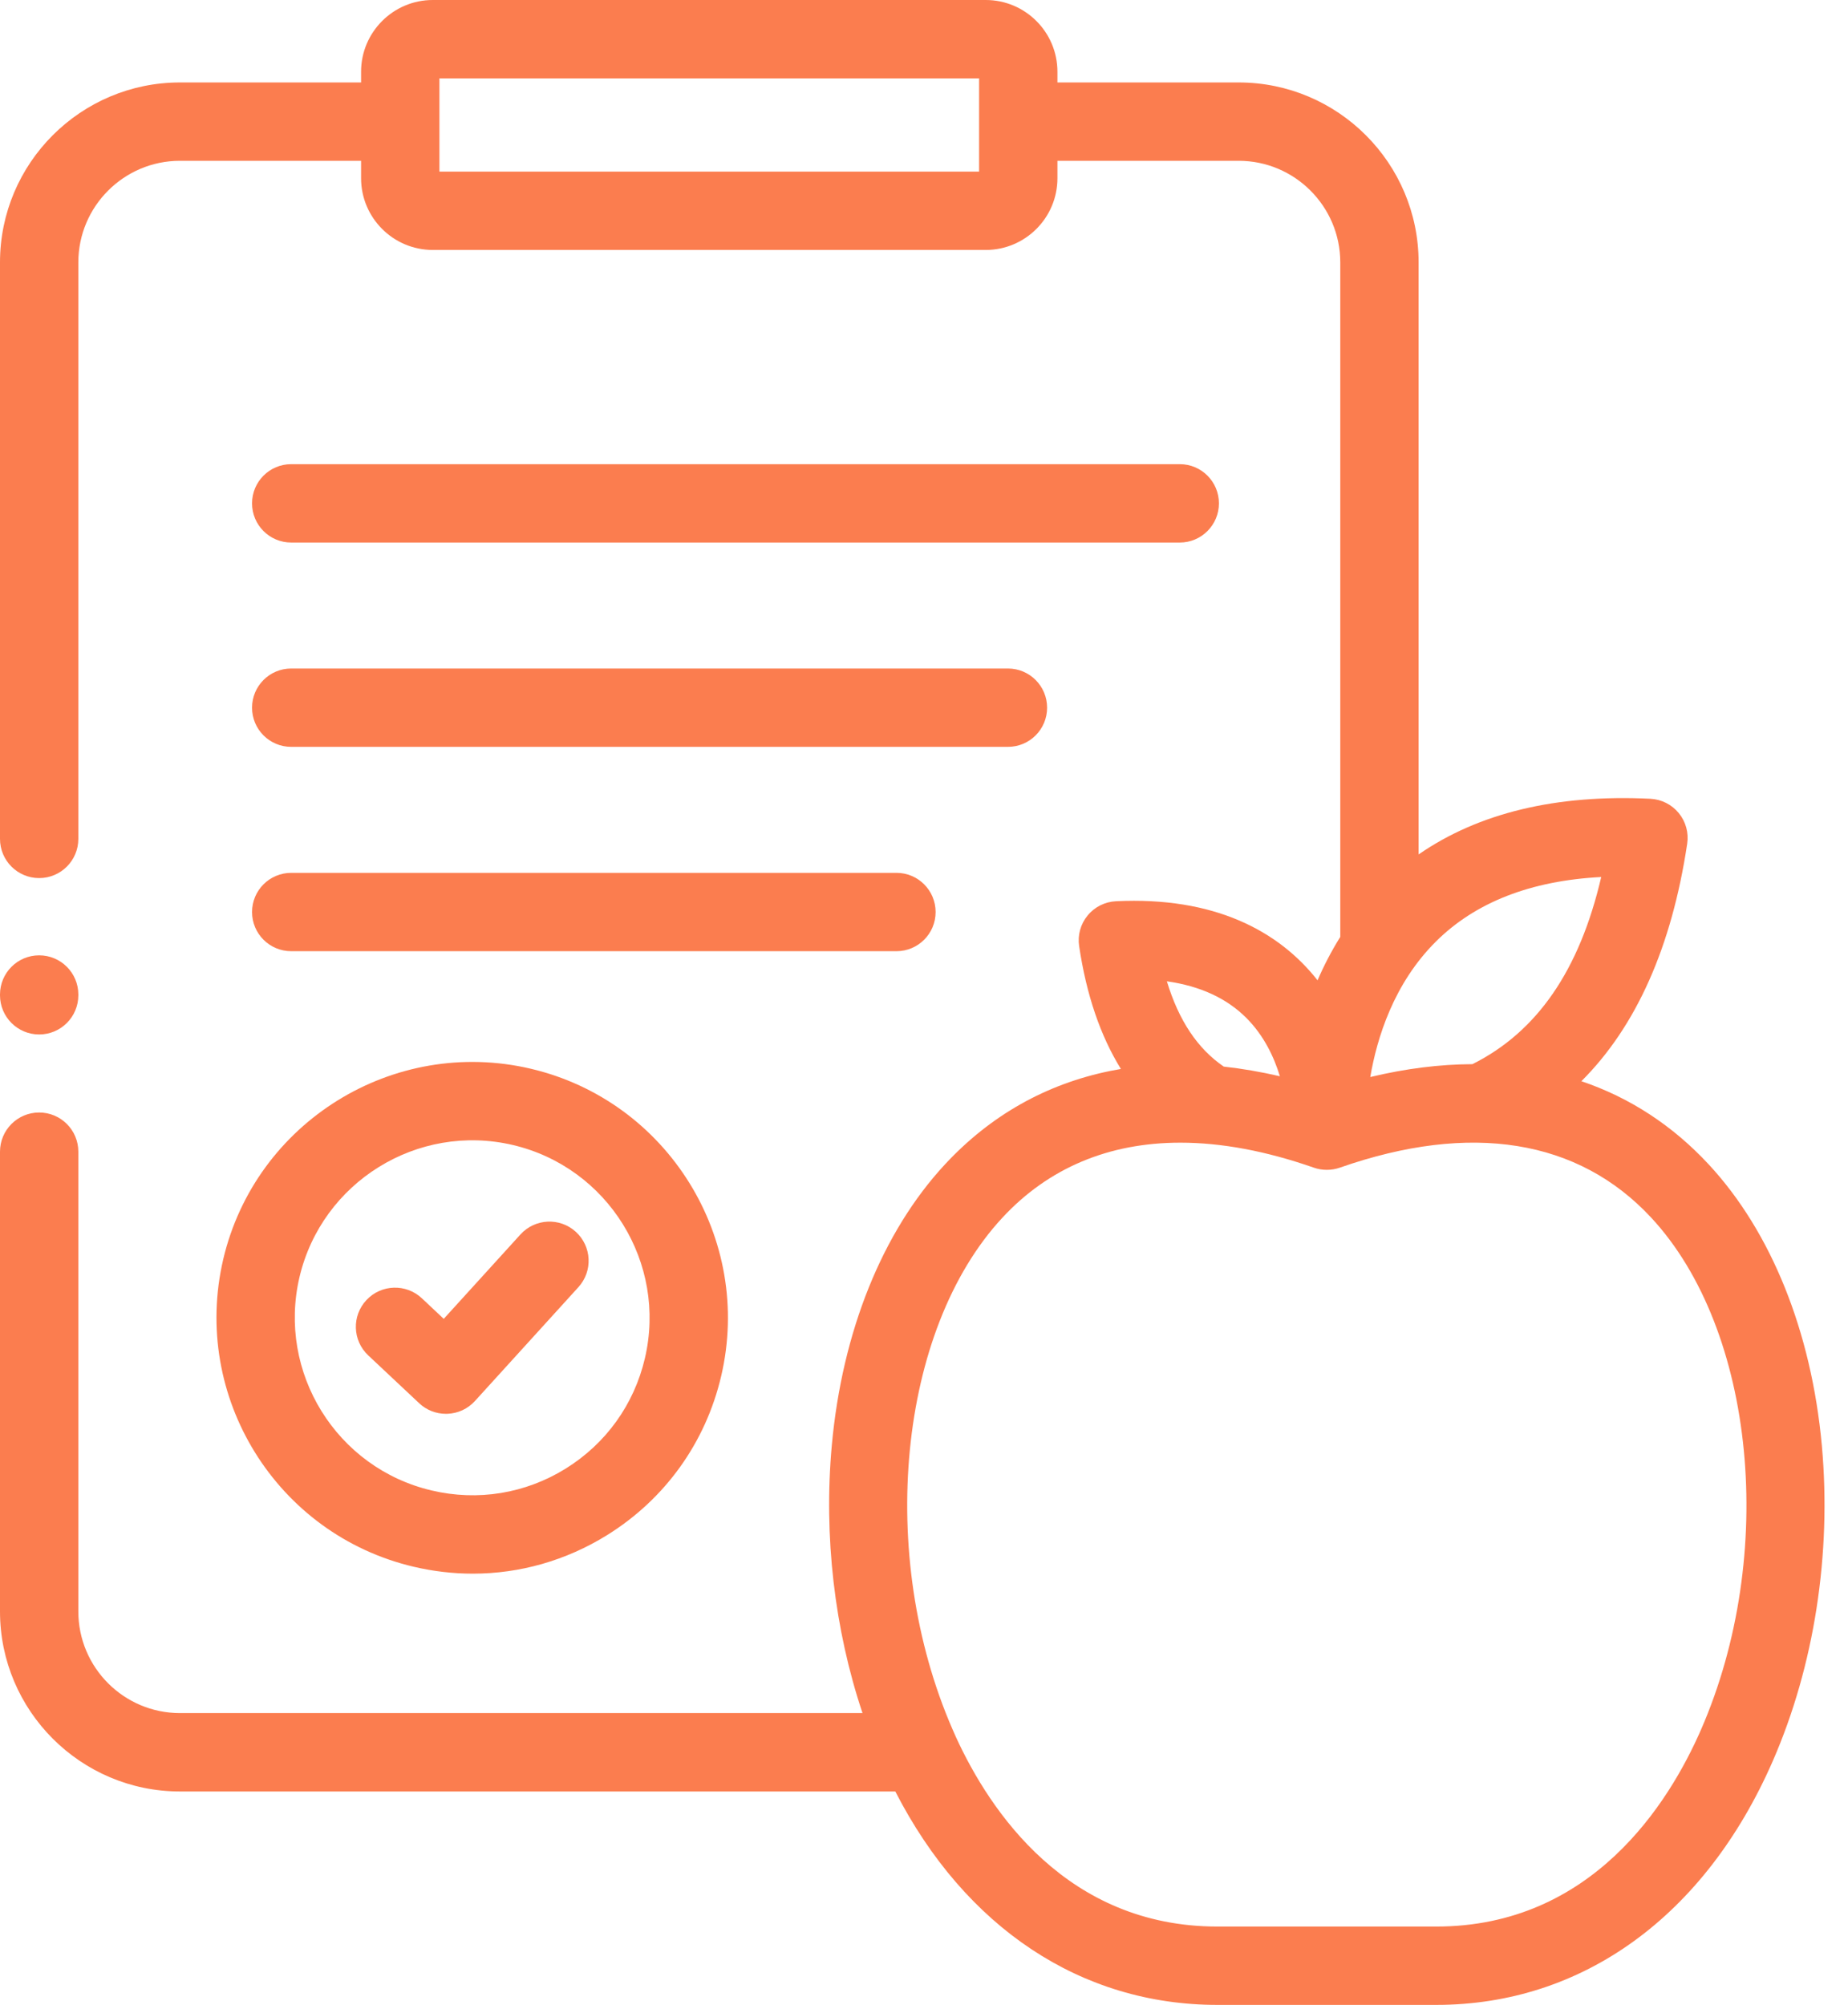 <svg xmlns="http://www.w3.org/2000/svg" width="59" height="64" viewBox="0 0 59 64" fill="none"><g id="Nutrition"><path id="Vector" d="M7.127 40.199C6.1 44.584 8.83 48.987 13.211 50.014C13.836 50.161 14.468 50.234 15.095 50.234C16.595 50.234 18.069 49.817 19.375 49.008C21.23 47.858 22.526 46.055 23.024 43.93C24.051 39.546 21.323 35.143 16.942 34.115C12.561 33.088 8.158 35.817 7.127 40.198V40.199ZM9.561 40.77C10.277 37.731 13.331 35.838 16.371 36.55C19.41 37.263 21.302 40.317 20.589 43.36C20.244 44.834 19.345 46.084 18.058 46.882C16.773 47.678 15.255 47.926 13.783 47.579C10.743 46.867 8.85 43.812 9.561 40.77Z" fill="#FB7D4F"/><path id="Vector_2" d="M9.297 17.319H37.666C38.356 17.319 38.916 16.759 38.916 16.068C38.916 15.377 38.357 14.817 37.666 14.817H9.297C8.606 14.817 8.047 15.377 8.047 16.068C8.047 16.759 8.606 17.319 9.297 17.319Z" fill="#FB7D4F"/><path id="Vector_3" d="M9.297 23.841H32.18C32.871 23.841 33.43 23.282 33.43 22.591C33.43 21.9 32.871 21.34 32.18 21.34H9.297C8.606 21.34 8.047 21.9 8.047 22.591C8.047 23.282 8.606 23.841 9.297 23.841Z" fill="#FB7D4F"/><path id="Vector_4" d="M13.382 44.793C13.614 45.012 13.92 45.132 14.238 45.132C14.254 45.132 14.27 45.132 14.287 45.131C14.622 45.118 14.938 44.971 15.163 44.723L18.467 41.088C18.932 40.577 18.894 39.786 18.383 39.321C17.872 38.856 17.081 38.895 16.617 39.405L14.167 42.1L13.468 41.443C12.965 40.971 12.173 40.995 11.701 41.498C11.227 42.002 11.252 42.793 11.756 43.266L13.382 44.793Z" fill="#FB7D4F"/><path id="Vector_5" d="M9.297 30.364H28.621C29.311 30.364 29.871 29.805 29.871 29.114C29.871 28.423 29.311 27.863 28.621 27.863H9.297C8.606 27.863 8.047 28.423 8.047 29.114C8.047 29.805 8.606 30.364 9.297 30.364Z" fill="#FB7D4F"/><path id="Vector_6" d="M58.165 46.144C57.834 42.512 56.552 39.325 54.554 37.171C53.398 35.926 52.034 35.037 50.488 34.514C52.237 32.769 53.37 30.232 53.866 26.933C53.919 26.584 53.821 26.228 53.597 25.955C53.373 25.682 53.044 25.516 52.69 25.498C49.69 25.352 47.209 25.949 45.291 27.275V8.376C45.291 5.209 42.714 2.632 39.546 2.632H33.76V2.289C33.76 1.027 32.733 0 31.472 0H13.816C12.555 0 11.528 1.027 11.528 2.289V2.632H5.745C2.577 2.632 0 5.209 0 8.376V26.779C0 27.47 0.56 28.03 1.25 28.03C1.941 28.03 2.501 27.47 2.501 26.779V8.376C2.501 6.588 3.956 5.133 5.745 5.133H11.528V5.69C11.528 6.952 12.555 7.979 13.816 7.979H31.472C32.733 7.979 33.76 6.952 33.76 5.69V5.133H39.546C41.335 5.133 42.79 6.588 42.79 8.376V29.908C42.504 30.366 42.263 30.832 42.065 31.294C40.816 29.704 38.751 28.617 35.629 28.769C35.276 28.786 34.947 28.951 34.723 29.225C34.498 29.498 34.4 29.852 34.453 30.202C34.685 31.758 35.132 33.066 35.786 34.123C35.674 34.143 35.562 34.163 35.452 34.185C33.396 34.603 31.618 35.608 30.168 37.171C28.169 39.325 26.886 42.512 26.556 46.144C26.294 49.039 26.642 52.014 27.537 54.685H5.745C3.956 54.685 2.501 53.23 2.501 51.44V36.764C2.501 36.073 1.941 35.513 1.25 35.513C0.56 35.513 0 36.073 0 36.764V51.44C0 54.608 2.577 57.187 5.745 57.187H28.584C30.814 61.532 34.513 64 38.867 64H45.855C50.524 64 54.44 61.161 56.6 56.212C57.923 53.179 58.478 49.603 58.165 46.144ZM31.259 5.478H14.029V2.501H31.259V5.478ZM51.121 27.996C50.427 30.978 49.071 32.94 47.009 33.97C45.967 33.974 44.878 34.11 43.748 34.381C43.962 33.127 44.499 31.395 45.841 30.058C47.1 28.804 48.872 28.112 51.121 27.996ZM39.791 32.494C40.352 33.056 40.676 33.742 40.862 34.356C40.252 34.215 39.655 34.112 39.071 34.048C38.236 33.478 37.635 32.58 37.254 31.325C38.314 31.475 39.164 31.866 39.791 32.494ZM54.308 55.212C53.283 57.56 50.823 61.499 45.855 61.499H38.867C34.063 61.499 31.605 57.817 30.52 55.451C30.519 55.446 30.517 55.442 30.514 55.437C30.48 55.361 30.446 55.285 30.414 55.211C27.98 49.632 28.676 42.455 32.001 38.873C33.479 37.279 35.405 36.476 37.685 36.476C38.995 36.476 40.421 36.741 41.946 37.274C42.211 37.367 42.51 37.367 42.775 37.274C46.954 35.812 50.393 36.364 52.72 38.873C56.044 42.455 56.742 49.632 54.308 55.212Z" fill="#FB7D4F"/><path id="Vector_7" d="M1.25 33.022C1.941 33.022 2.501 32.462 2.501 31.771V31.747C2.501 31.056 1.941 30.496 1.25 30.496C0.56 30.496 0 31.056 0 31.747V31.771C0 32.462 0.56 33.022 1.25 33.022Z" fill="#FB7D4F"/></g></svg>